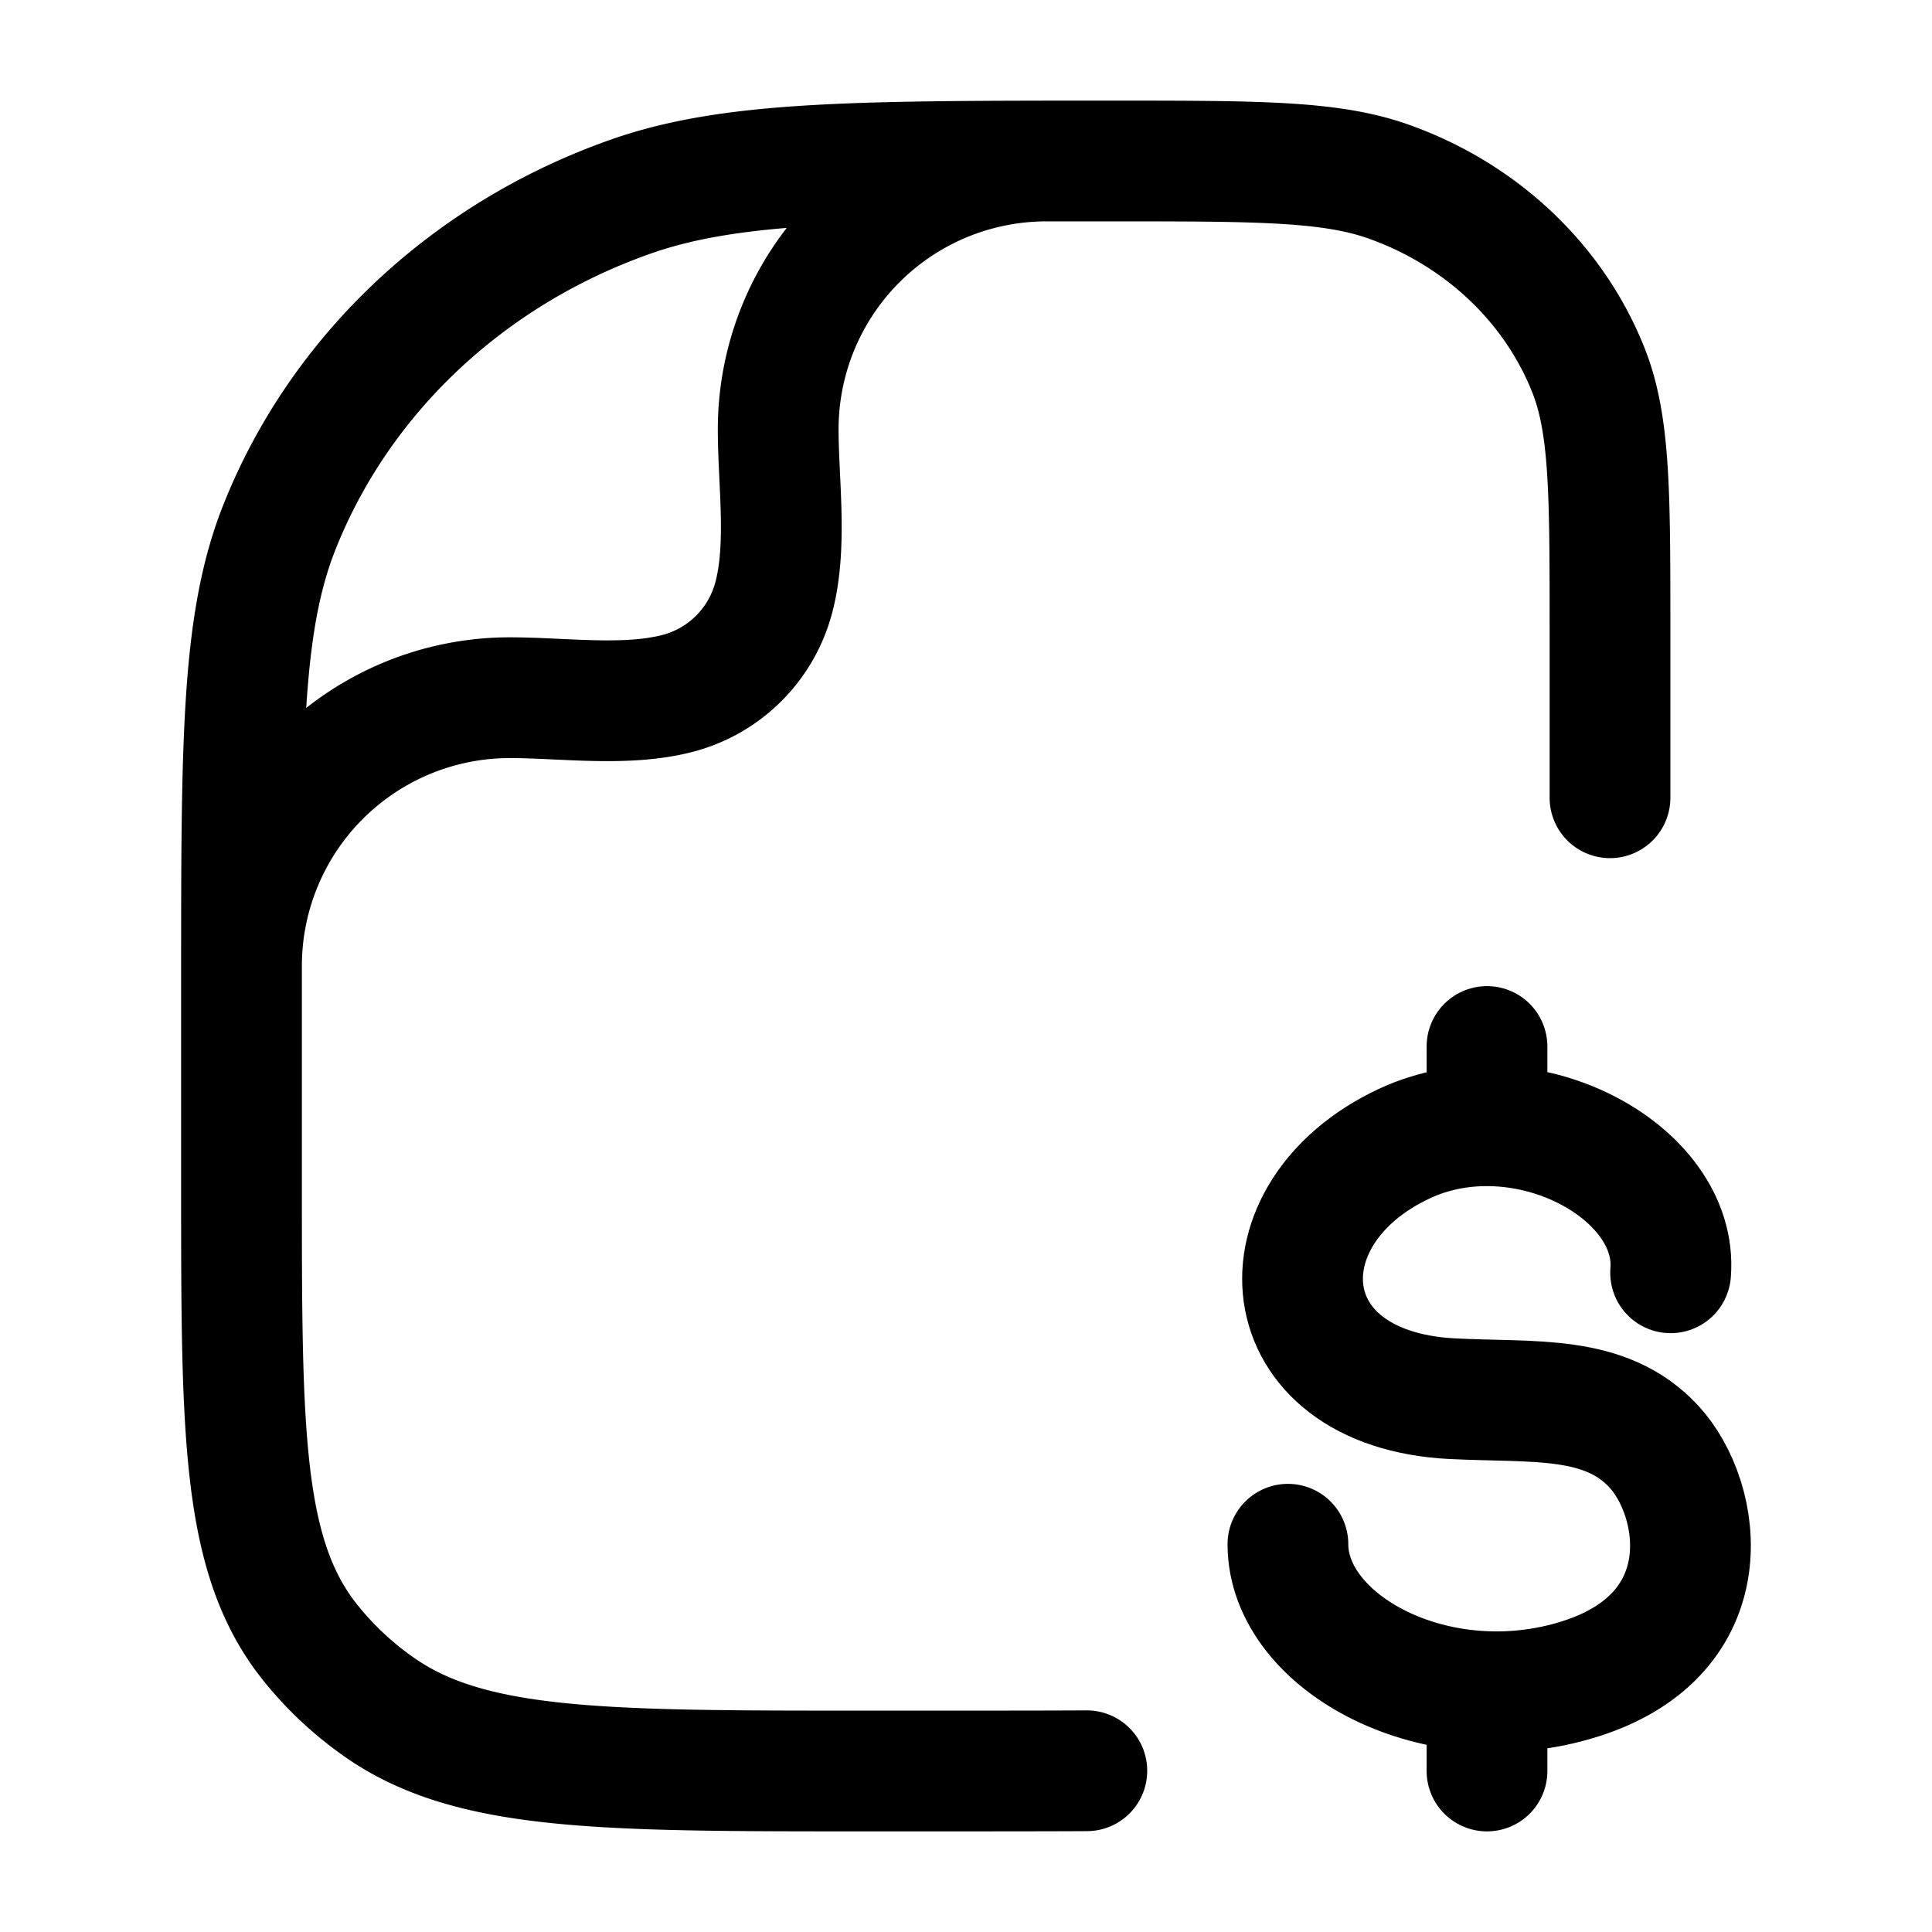 <?xml version="1.0" encoding="UTF-8"?> <svg xmlns="http://www.w3.org/2000/svg" width="32" height="32" viewBox="0 0 24 24"><!-- Icon from Huge Icons by Hugeicons - undefined --><g fill="none" stroke="currentColor" stroke-linecap="round" stroke-linejoin="round" stroke-width="1.5" color="currentColor"><path d="M20 9.91V7.817c0-1.693 0-2.54-.267-3.216c-.431-1.087-1.342-1.944-2.497-2.35C16.517 2 15.618 2 13.819 2c-3.149 0-4.723 0-5.98.441c-2.021.71-3.616 2.21-4.37 4.113C3 7.737 3 9.219 3 12.182v2.545c0 3.07 0 4.604.848 5.67q.367.461.856.805C5.836 22 7.467 22 10.728 22h.773c.534 0 1.533 0 2-.003M3 12a3.333 3.333 0 0 1 3.333-3.333c.666 0 1.45.116 2.098-.057A1.67 1.67 0 0 0 9.61 7.43c.174-.647.057-1.432.057-2.098A3.333 3.333 0 0 1 13.001 2"></path><path d="M20.753 15.811c.104-1.264-1.83-2.297-3.309-1.604c-1.847.865-1.686 3.052.595 3.168c1.015.052 1.903-.058 2.507.596c.603.654.865 2.32-.914 2.884s-3.633-.442-3.633-1.672M18.472 13v.978m0 7.242V22"></path></g></svg> 